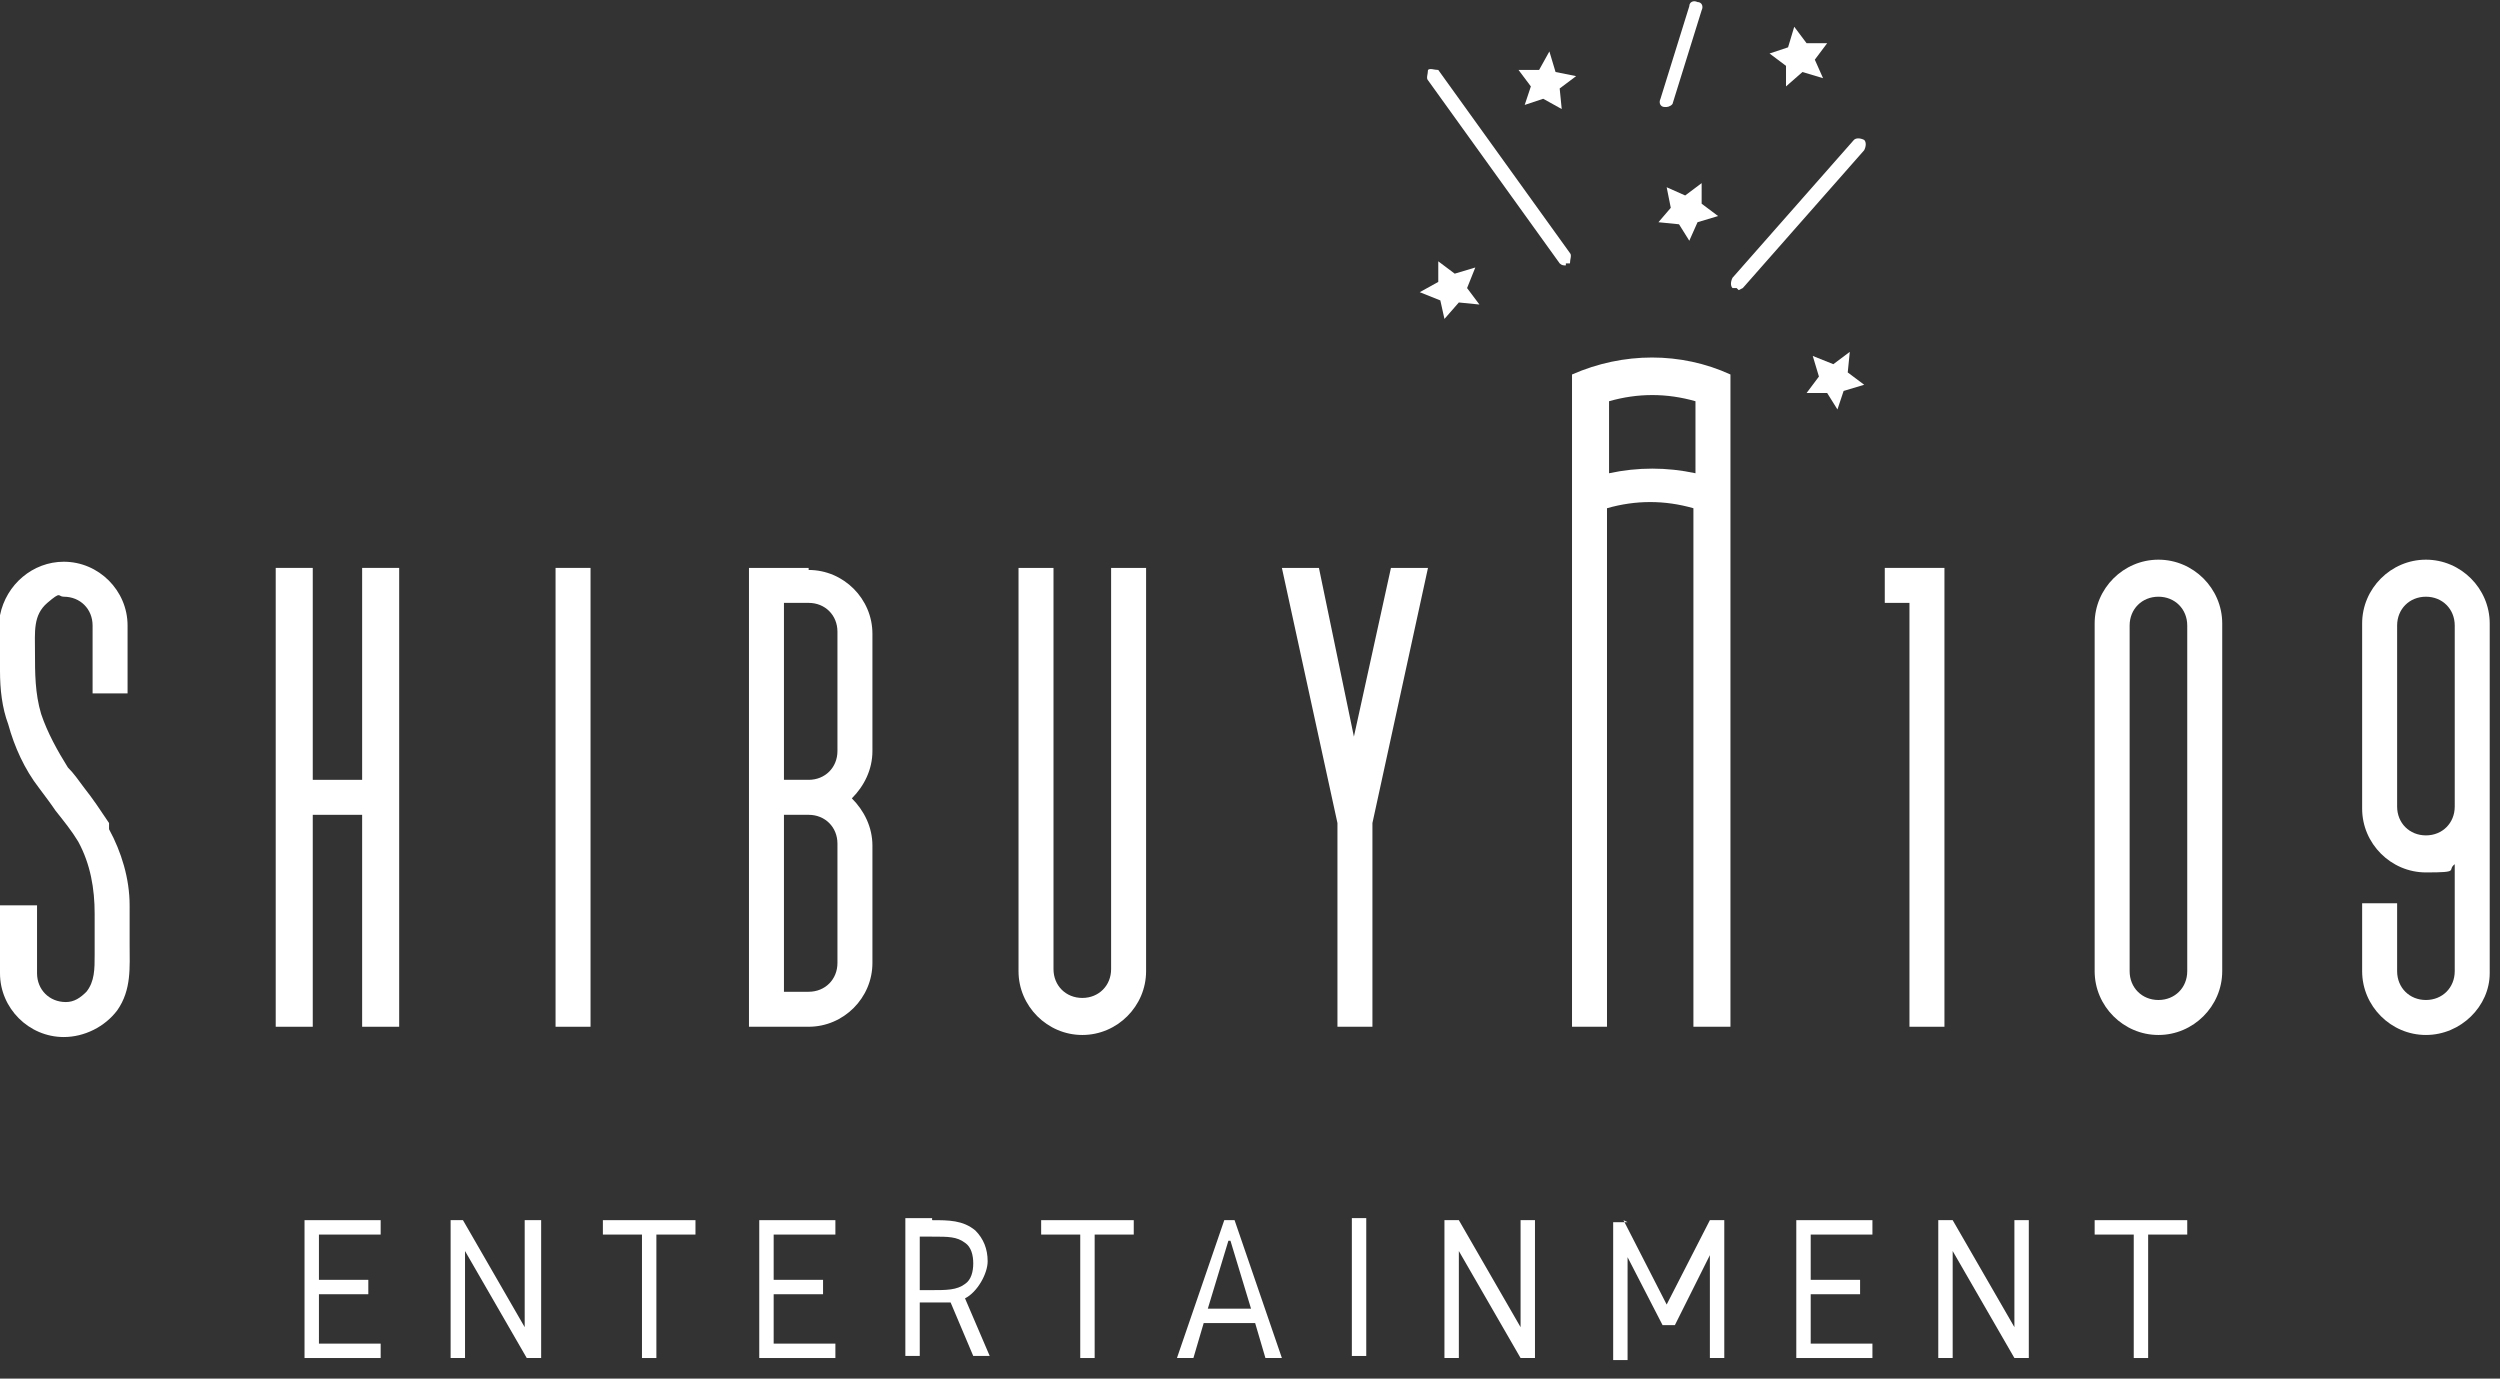 <?xml version="1.0" encoding="UTF-8"?>
<svg id="_レイヤー_1" data-name="レイヤー 1" xmlns="http://www.w3.org/2000/svg" width="121.5" height="67" version="1.1" viewBox="0 0 121.5 67">
  <rect x="0" y="0" width="121.5" height="67" fill="#333333" stroke="none"/>
  <defs>
    <style>
      .cls-1 {
        fill: #fff;
        stroke-width: 0px;
      }
    </style>
  </defs>
  <g>
    <path class="cls-1" d="M5.3,40c-.4-.6-.8-1.2-1.2-1.7-.3-.4-.5-.7-.8-1-.5-.8-1-1.7-1.3-2.6-.3-1-.3-2-.3-3s-.1-1.8.6-2.4.5-.3.8-.3c.8,0,1.4.6,1.4,1.4v3.3h1.7v-3.3c0-1.7-1.4-3.1-3.1-3.1-1.5,0-2.8,1.1-3.1,2.6-.1.9,0,1.8,0,2.7,0,.9.1,1.8.4,2.6.3,1.1.8,2.2,1.5,3.1.3.4.6.8.8,1.1.4.5.8,1,1.1,1.5.6,1.1.8,2.3.8,3.5,0,.7,0,1.3,0,2s0,1.3-.4,1.8c-.3.3-.6.5-1,.5-.8,0-1.4-.6-1.4-1.4v-3.3H0v3.3c0,1.7,1.4,3.1,3.1,3.1,1,0,2-.5,2.6-1.3.7-1,.6-2.1.6-3.2,0-.6,0-1.3,0-1.9,0-1.3-.4-2.6-1-3.7s0,0,0,0Z"/>
    <polygon class="cls-1" points="17.6 27.6 17.6 37.9 15.2 37.9 15.2 27.6 13.4 27.6 13.4 49.9 15.2 49.9 15.2 39.6 17.6 39.6 17.6 49.9 19.4 49.9 19.4 27.6 17.6 27.6"/>
    <path class="cls-1" d="M54,27.6v19.5c0,.8-.6,1.4-1.4,1.4s-1.4-.6-1.4-1.4v-19.5h-1.7v19.6h0c0,1.7,1.4,3.1,3.1,3.1s3.1-1.4,3.1-3.1h0v-19.6h-1.7Z"/>
    <path class="cls-1" d="M108,30.3c0-1.7-1.4-3.1-3.1-3.1s-3.1,1.4-3.1,3.1h0v16.9h0c0,1.7,1.4,3.1,3.1,3.1s3.1-1.4,3.1-3.1h0v-16.9h0ZM106.3,47.2c0,.8-.6,1.4-1.4,1.4s-1.4-.6-1.4-1.4v-16.8c0-.8.6-1.4,1.4-1.4s1.4.6,1.4,1.4v16.8Z"/>
    <path class="cls-1" d="M121,30.3c0-1.7-1.4-3.1-3.1-3.1s-3.1,1.4-3.1,3.1h0v9h0c0,1.7,1.4,3.1,3.1,3.1s1-.1,1.4-.4v5.2c0,.8-.6,1.4-1.4,1.4s-1.4-.6-1.4-1.4v-3.3h-1.7v3.3c0,1.7,1.4,3.1,3.1,3.1s3.1-1.4,3.1-3h0v-17h0ZM119.3,39.2c0,.8-.6,1.4-1.4,1.4s-1.4-.6-1.4-1.4v-8.8c0-.8.6-1.4,1.4-1.4s1.4.6,1.4,1.4v8.8Z"/>
    <polygon class="cls-1" points="91.6 27.6 91.6 29.3 92.8 29.3 92.8 49.9 94.5 49.9 94.5 27.6 91.6 27.6"/>
    <rect class="cls-1" x="27" y="27.6" width="1.7" height="22.3"/>
    <path class="cls-1" d="M39.3,27.6h-2.9s0,22.3,0,22.3h2.9c1.7,0,3.1-1.4,3.1-3.1v-5.7c0-.9-.4-1.7-1-2.3.6-.6,1-1.4,1-2.3v-5.7c0-1.7-1.4-3.1-3.1-3.1ZM40.7,46.8c0,.8-.6,1.4-1.4,1.4h-1.2v-8.6h1.2c.8,0,1.4.6,1.4,1.4v5.7ZM40.7,36.5c0,.8-.6,1.4-1.4,1.4h-1.2v-8.6h1.2c.8,0,1.4.6,1.4,1.4v5.7Z"/>
    <polygon class="cls-1" points="67.6 27.6 65.8 35.8 64.1 27.6 62.3 27.6 65 40 65 49.9 66.7 49.9 66.7 40 69.4 27.6 67.6 27.6"/>
    <g>
      <g>
        <polygon class="cls-1" points="75.3 2.5 75.6 3.5 76.6 3.7 75.8 4.3 75.9 5.3 75 4.8 74.1 5.1 74.4 4.2 73.8 3.4 74.8 3.4 75.3 2.5"/>
        <polygon class="cls-1" points="82.7 8.9 82.7 9.9 83.5 10.5 82.5 10.8 82.1 11.7 81.6 10.9 80.6 10.8 81.2 10.1 81 9.1 81.9 9.5 82.7 8.9"/>
        <polygon class="cls-1" points="89.9 17.1 89.8 18.1 90.6 18.7 89.6 19 89.3 19.9 88.8 19.1 87.8 19.1 88.4 18.3 88.1 17.3 89.1 17.7 89.9 17.1"/>
        <polygon class="cls-1" points="69.9 12.7 70.7 13.3 71.7 13 71.3 14 71.9 14.8 70.9 14.7 70.2 15.5 70 14.6 69 14.2 69.9 13.7 69.9 12.7"/>
        <polygon class="cls-1" points="87.2 1.3 87.8 2.1 88.8 2.1 88.2 2.9 88.6 3.8 87.6 3.5 86.8 4.2 86.8 3.2 86 2.6 86.9 2.3 87.2 1.3"/>
        <path class="cls-1" d="M76.1,12.9c-.1,0-.2,0-.3-.1l-6.4-8.9c-.1-.1,0-.3,0-.5.1-.1.3,0,.5,0l6.4,8.9c.1.1,0,.3,0,.5,0,0-.1,0-.2,0Z"/>
        <path class="cls-1" d="M84.4,14c0,0-.2,0-.2,0-.1-.1-.1-.3,0-.5l5.9-6.7c.1-.1.3-.1.5,0,.1.1.1.3,0,.5l-5.9,6.7c0,0-.2.1-.2.1Z"/>
        <path class="cls-1" d="M80.9,5.2s0,0,0,0c-.2,0-.3-.2-.2-.4l1.4-4.5c0-.2.2-.3.4-.2.2,0,.3.2.2.4l-1.4,4.5c0,.1-.2.2-.3.2Z"/>
      </g>
      <path class="cls-1" d="M84.1,49.9v-31.7c-2.4-1.1-5.2-1.1-7.7,0v31.7h1.7v-25.2c1.4-.4,2.8-.4,4.2,0v25.2h1.7ZM78.2,23v-3.5c1.4-.4,2.8-.4,4.2,0v3.5c-1.4-.3-2.8-.3-4.2,0Z"/>
    </g>
  </g>
  <g>
    <path class="cls-1" d="M18.5,59.3v.7h-3v2.2h2.4v.7h-2.4v2.4h3v.7h-3.7v-6.7h3.7Z"/>
    <path class="cls-1" d="M22.5,59.3l3,5.2v-5.2h.8v6.7h-.7l-3-5.2v5.2h-.7v-6.7h.7Z"/>
    <path class="cls-1" d="M33.8,59.3v.7h-1.9v6h-.7v-6h-1.9v-.7h4.5Z"/>
    <path class="cls-1" d="M40.6,59.3v.7h-3v2.2h2.4v.7h-2.4v2.4h3v.7h-3.7v-6.7h3.7Z"/>
    <path class="cls-1" d="M45.3,59.3c.8,0,1.5,0,2.1.5.4.4.6.9.6,1.5s-.5,1.5-1.1,1.8l1.2,2.8h-.8l-1.1-2.6c-.2,0-.4,0-.9,0h-.6v2.6h-.7v-6.7h1.3ZM44.7,62.7h.6c.7,0,1.2,0,1.6-.3.3-.2.4-.6.4-1s-.1-.8-.4-1c-.4-.3-.8-.3-1.6-.3h-.6v2.7Z"/>
    <path class="cls-1" d="M55.1,59.3v.7h-1.9v6h-.7v-6h-1.9v-.7h4.5Z"/>
    <path class="cls-1" d="M59.4,59.3h.6l2.3,6.7h-.8l-.5-1.7h-2.5l-.5,1.7h-.8l2.3-6.7ZM59.7,60.3l-1,3.3h2.1l-1-3.3Z"/>
    <path class="cls-1" d="M66.4,65.9h-.7v-6.7h.7v6.7Z"/>
    <path class="cls-1" d="M70.9,59.3l3,5.2v-5.2h.7v6.7h-.7l-3-5.2v5.2h-.7v-6.7h.7Z"/>
    <path class="cls-1" d="M78.9,59.3l2.1,4.1,2.1-4.1h.7v6.7h-.7v-5l-1.7,3.4h-.6l-1.7-3.3v5h-.7v-6.7h.7Z"/>
    <path class="cls-1" d="M91,59.3v.7h-3v2.2h2.4v.7h-2.4v2.4h3v.7h-3.7v-6.7h3.7Z"/>
    <path class="cls-1" d="M94.9,59.3l3,5.2v-5.2h.7v6.7h-.7l-3-5.2v5.2h-.7v-6.7h.7Z"/>
    <path class="cls-1" d="M106.3,59.3v.7h-1.9v6h-.7v-6h-1.9v-.7h4.5Z"/>
  </g>
</svg>